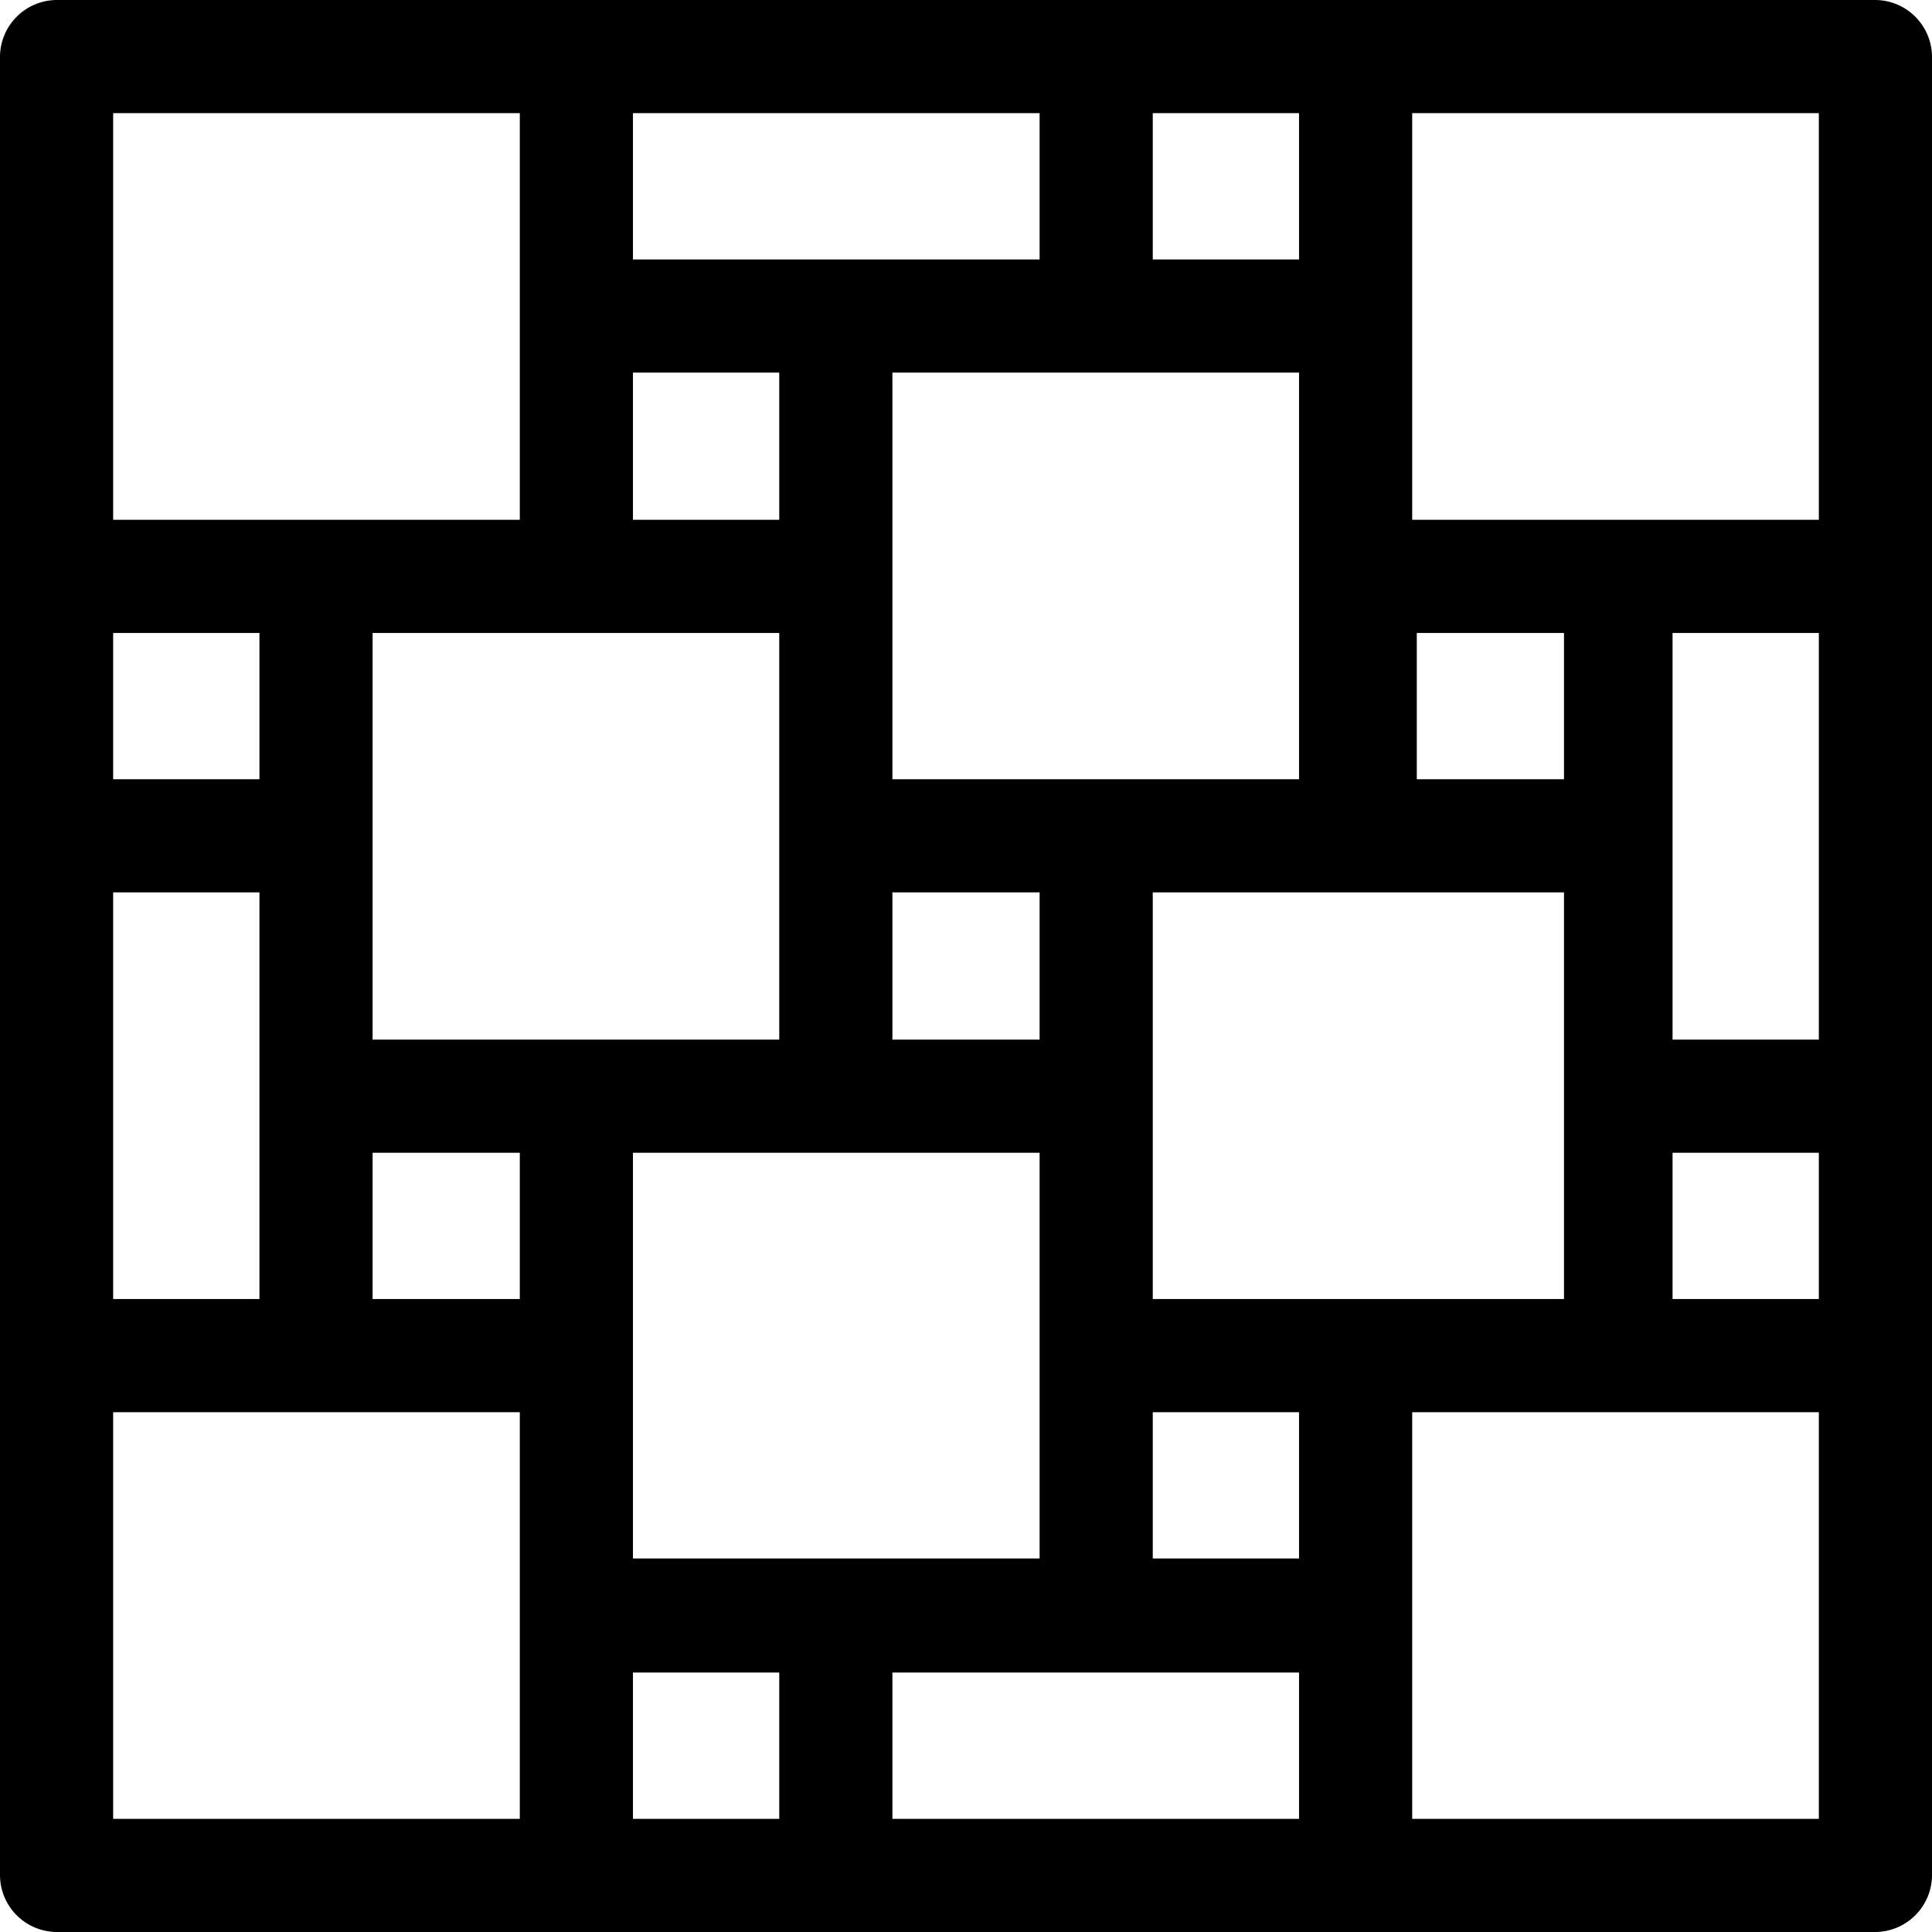 <svg xmlns="http://www.w3.org/2000/svg" viewBox="0 0 21 21"><g data-name="Layer 2"><path d="M20.38 0H.62A.62.62 0 0 0 0 .62v19.76a.62.62 0 0 0 .62.62h19.76a.62.62 0 0 0 .62-.62V.62a.62.62 0 0 0-.62-.62m-7.85 14.12V9.7H17v4.42Zm1.59-10.07v4.42H9.7V4.05Zm5.65 2.83v4.42h-1.59V6.88ZM17 8.47h-1.6V6.88H17Zm-5.7 2.83H9.7V9.7h1.6ZM8.47 5.65H6.88v-1.6h1.59Zm0 1.23v4.42H4.05V6.88ZM1.23 9.7h1.59v4.42H1.23Zm4.42 4.42h-1.6v-1.59h1.6zM2.82 8.47H1.23V6.88h1.59Zm4.06 4.06h4.42v4.41H6.88Zm7.24 4.41h-1.59v-1.59h1.59Zm4.06-4.41h1.59v1.59h-1.59Zm1.59-6.88h-4.42V1.23h4.42Zm-5.65-2.83h-1.59V1.23h1.59ZM6.88 1.23h4.42v1.59H6.88Zm-5.65 0h4.42v4.42H1.23Zm4.42 18.54H1.23v-4.42h4.42Zm1.23-1.59h1.59v1.59H6.88Zm2.82 0h4.42v1.59H9.7Zm10.07 1.59h-4.42v-4.42h4.42Z" data-name="Layer 1"/></g></svg>